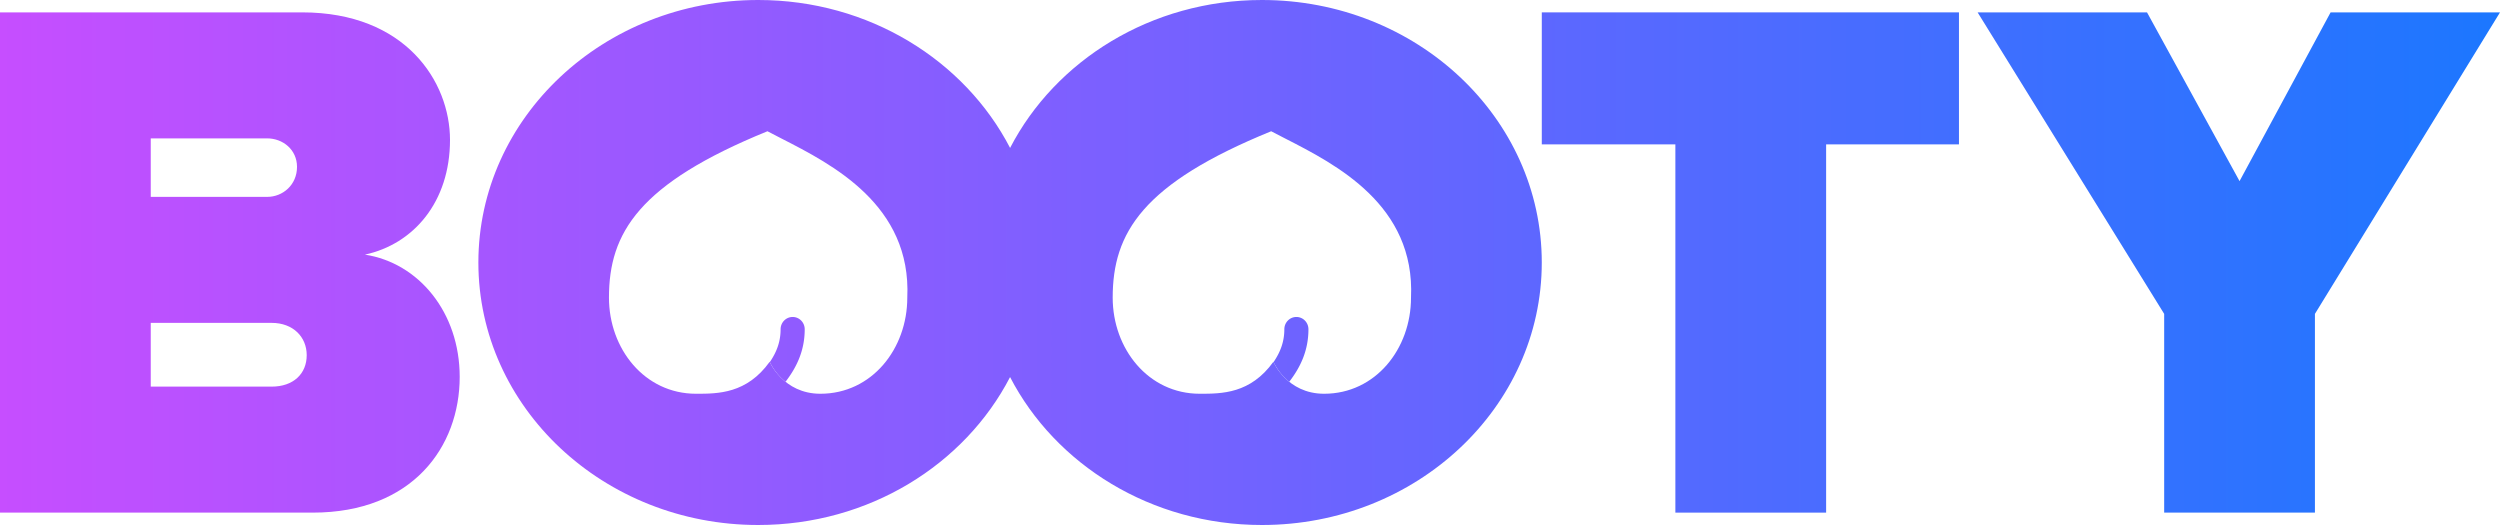 <svg xmlns="http://www.w3.org/2000/svg" width="200" height="42" fill="none" viewBox="0 0 200 42"><path fill="url(#a)" d="M64.377 26.342c0 1.678-.623 3.017-1.535 4.199a4.6 4.6 0 0 1-1.256-1.575c.566-.829.862-1.659.862-2.624 0-.543.432-.984.965-.984s.964.44.964.984"/><path fill="url(#b)" d="M104.675 26.342c0 1.678-.622 3.017-1.535 4.199a4.6 4.6 0 0 1-1.255-1.575c.565-.829.862-1.659.862-2.624 0-.543.431-.984.964-.984s.964.44.964.984"/><path fill="url(#c)" fill-rule="evenodd" d="M80.806 30.165C77.178 37.17 69.52 42 60.656 42 48.293 42 38.27 32.598 38.27 21S48.292 0 60.657 0c8.862 0 16.52 4.83 20.15 11.835C84.434 4.83 92.093 0 100.954 0c12.365 0 22.388 9.402 22.388 21s-10.023 21-22.388 21c-8.861 0-16.52-4.83-20.149-11.835m-19.23-1.222C59.738 31.5 57.441 31.5 55.681 31.5c-4.12 0-6.964-3.6-6.964-7.69 0-5.183 2.387-9.117 12.679-13.31.347.185.727.379 1.128.584 4.051 2.07 10.406 5.316 10.059 12.727 0 4.09-2.831 7.689-6.952 7.689-2.985 0-4.057-2.557-4.057-2.557m40.298 0c-1.837 2.557-4.133 2.557-5.893 2.557-4.121 0-6.964-3.6-6.964-7.69 0-5.183 2.386-9.117 12.678-13.31q.524.277 1.129.584c4.051 2.07 10.405 5.316 10.058 12.727 0 4.09-2.831 7.689-6.952 7.689-2.985 0-4.056-2.557-4.056-2.557" clip-rule="evenodd"/><path fill="url(#d)" fill-rule="evenodd" d="M0 41.01h25.015c8 0 11.761-5.28 11.761-10.86 0-5.16-3.284-9.12-7.582-9.78 3.88-.84 6.806-4.2 6.806-9.18C36 6.51 32.418.99 24.18.99H0zm23.761-27.66c0 1.44-1.134 2.4-2.388 2.4H12.06v-4.68h9.313c1.254 0 2.388.9 2.388 2.28m.776 15.06c0 1.5-1.074 2.52-2.806 2.52H12.06v-5.1h9.671c1.732 0 2.806 1.14 2.806 2.58" clip-rule="evenodd"/><path fill="url(#e)" d="M146.09 41.01h-12.06V11.55h-10.687V.99h33.374v10.56H146.09z"/><path fill="url(#f)" d="M173.134 25.11v15.9h12.06v-15.9L200 .99h-13.552l-7.284 13.5-7.403-13.5h-13.552z"/><defs><linearGradient id="a" x1="0" x2="200" y1="21" y2="21" gradientUnits="userSpaceOnUse"><stop stop-color="#C64EFF"/><stop offset="1" stop-color="#1C77FF"/></linearGradient><linearGradient id="b" x1="0" x2="200" y1="21" y2="21" gradientUnits="userSpaceOnUse"><stop stop-color="#C64EFF"/><stop offset="1" stop-color="#1C77FF"/></linearGradient><linearGradient id="c" x1="0" x2="200" y1="21" y2="21" gradientUnits="userSpaceOnUse"><stop stop-color="#C64EFF"/><stop offset="1" stop-color="#1C77FF"/></linearGradient><linearGradient id="d" x1="0" x2="200" y1="21" y2="21" gradientUnits="userSpaceOnUse"><stop stop-color="#C64EFF"/><stop offset="1" stop-color="#1C77FF"/></linearGradient><linearGradient id="e" x1="0" x2="200" y1="21" y2="21" gradientUnits="userSpaceOnUse"><stop stop-color="#C64EFF"/><stop offset="1" stop-color="#1C77FF"/></linearGradient><linearGradient id="f" x1="0" x2="200" y1="21" y2="21" gradientUnits="userSpaceOnUse"><stop stop-color="#C64EFF"/><stop offset="1" stop-color="#1C77FF"/></linearGradient></defs></svg>